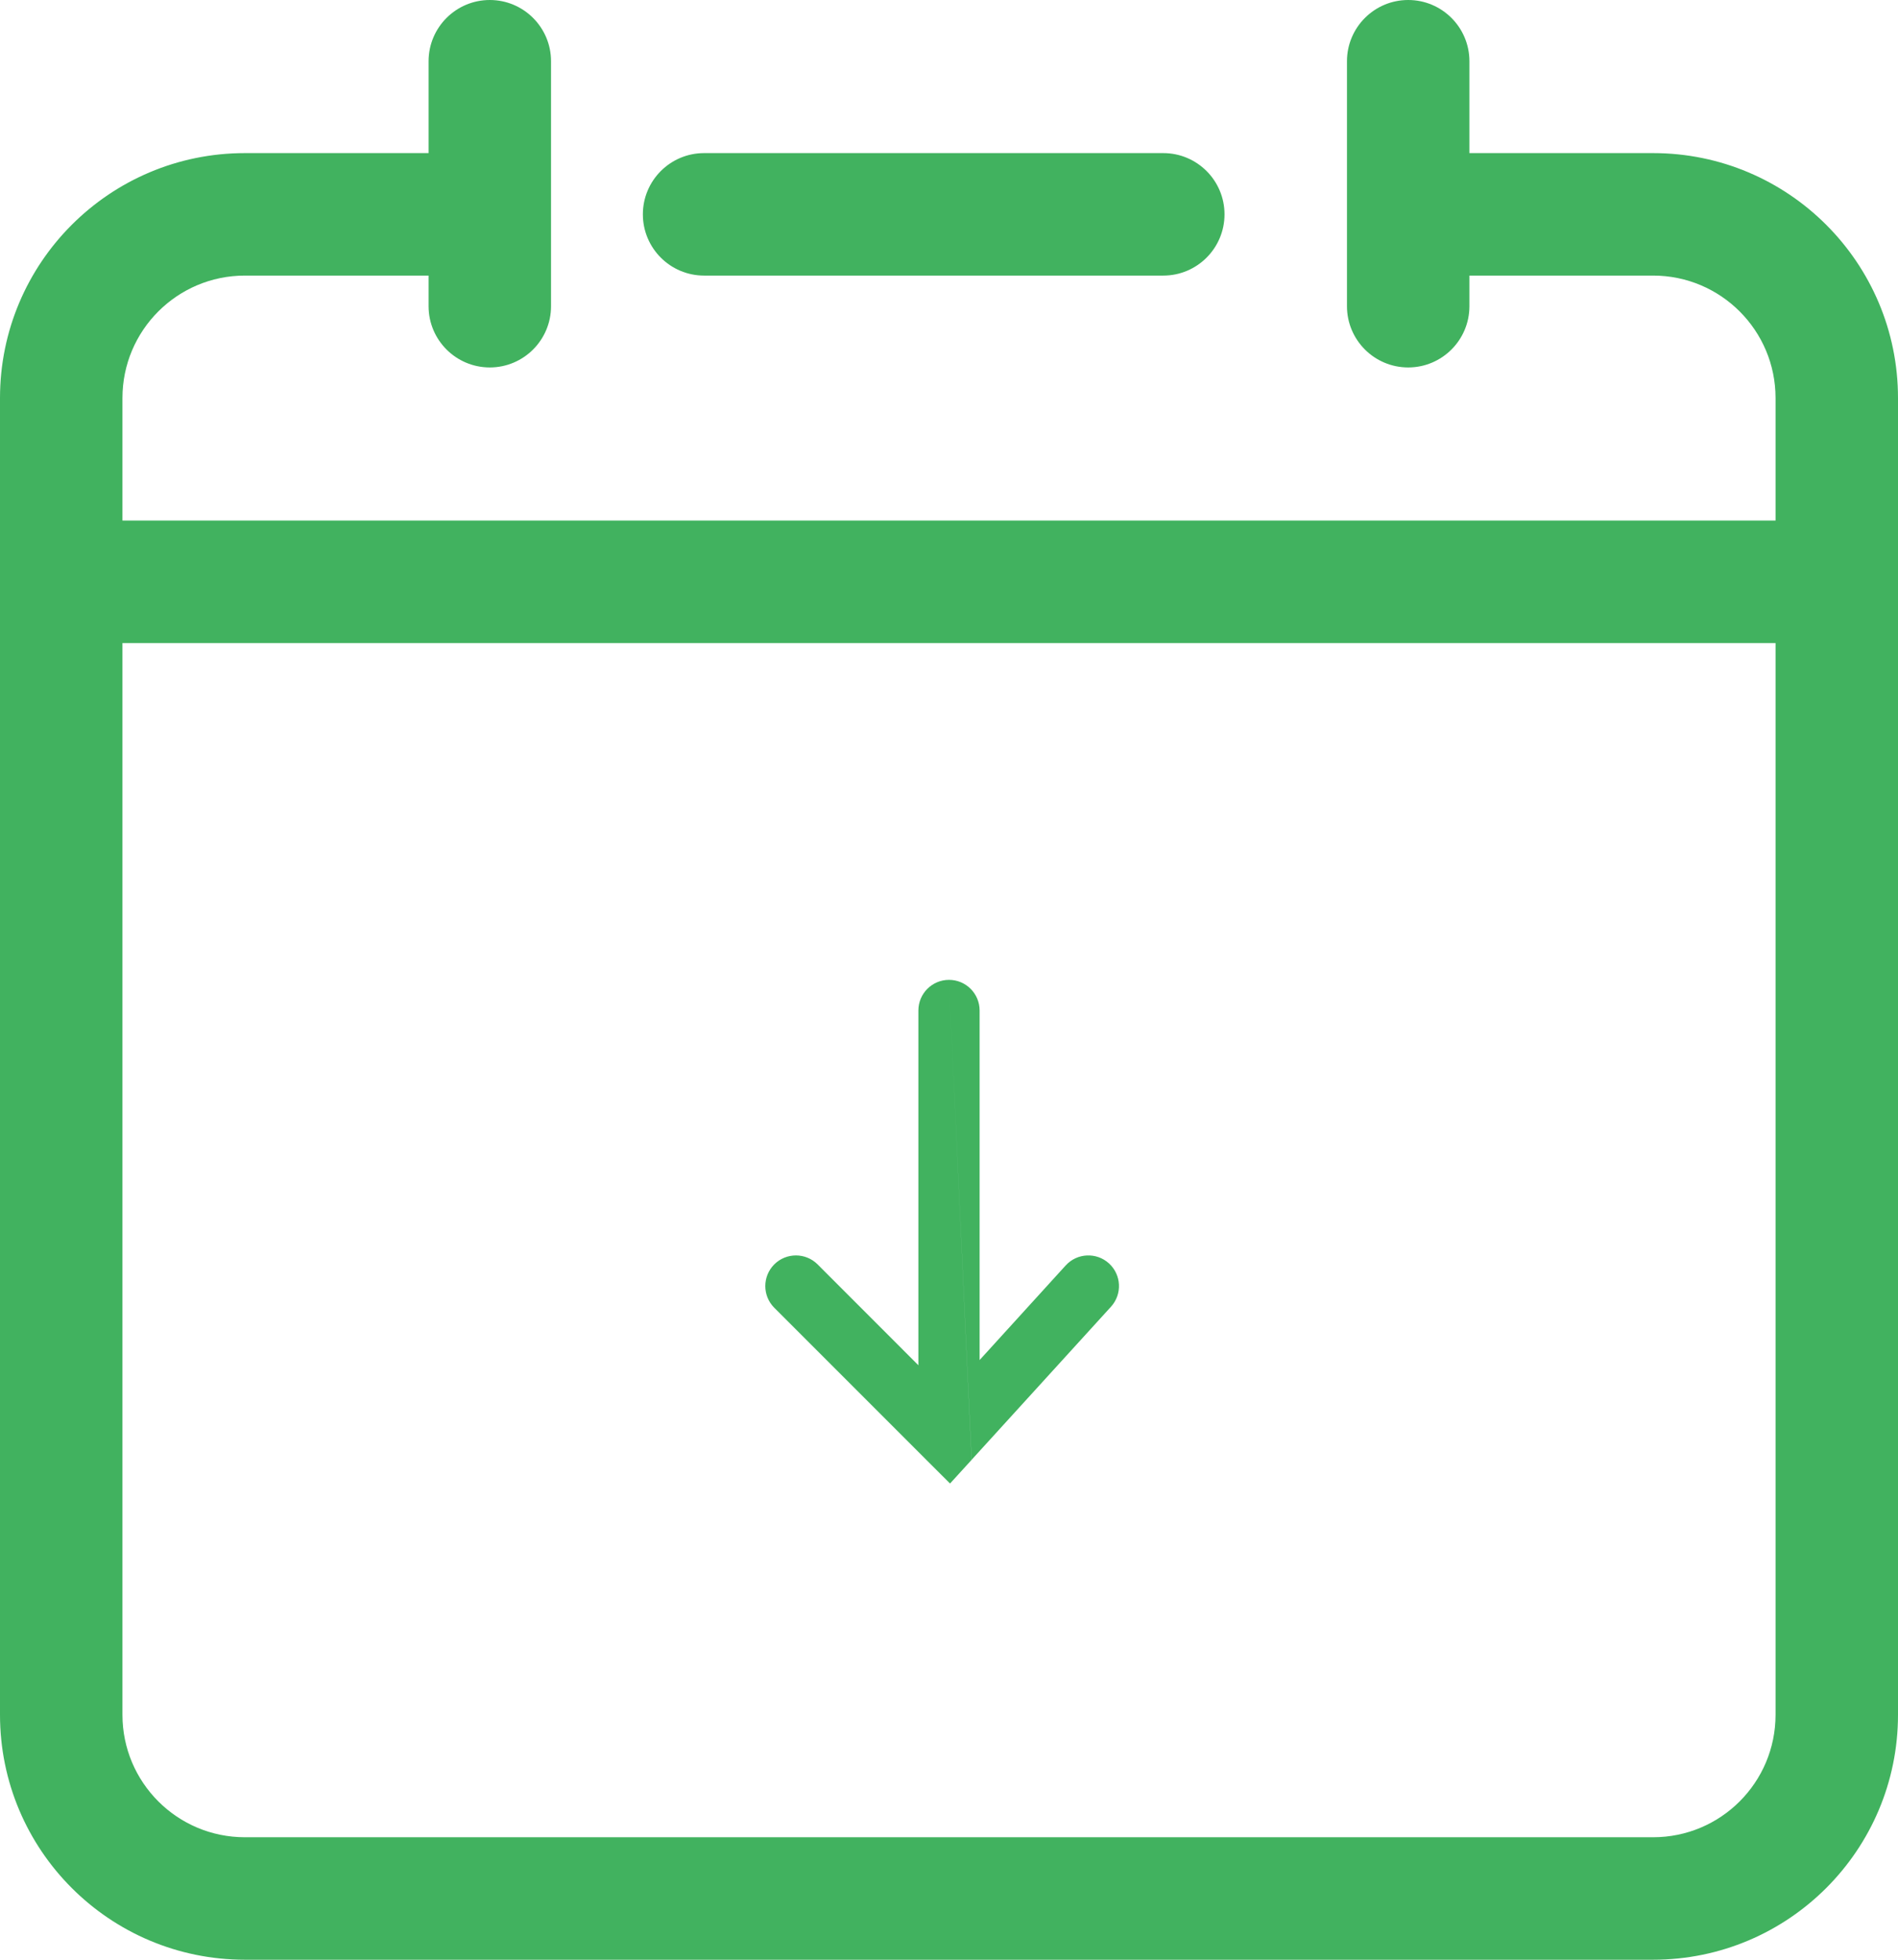 <?xml version="1.0" encoding="UTF-8"?> <svg xmlns="http://www.w3.org/2000/svg" width="31" height="32" viewBox="0 0 31 32" fill="none"><path fill-rule="evenodd" clip-rule="evenodd" d="M8 0C8.552 0 9 0.448 9 1V3.5V5C9 5.552 8.552 6 8 6C7.448 6 7 5.552 7 5V4.5H4C2.895 4.5 2 5.395 2 6.5V8.5H29V6.5C29 5.395 28.105 4.5 27 4.5H24V5C24 5.552 23.552 6 23 6C22.448 6 22 5.552 22 5V3.5V1C22 0.448 22.448 0 23 0C23.552 0 24 0.448 24 1V2.5H27C29.209 2.5 31 4.291 31 6.5V9.5V28C31 30.209 29.209 32 27 32H4C1.791 32 0 30.209 0 28V9.5V6.5C0 4.291 1.791 2.5 4 2.5H7V1C7 0.448 7.448 0 8 0ZM29 10.5H2V28C2 29.105 2.895 30 4 30H27C28.105 30 29 29.105 29 28V10.5ZM10.5 3.5C10.5 2.948 10.948 2.5 11.5 2.5H19C19.552 2.5 20 2.948 20 3.5C20 4.052 19.552 4.5 19 4.5H11.5C10.948 4.5 10.5 4.052 10.5 3.5ZM15.5 16C15.776 16 16 16.224 16 16.5V22.208L17.406 20.663C17.592 20.459 17.909 20.444 18.113 20.63C18.317 20.816 18.332 21.132 18.146 21.337L15.871 23.835L15.87 23.837M15.869 23.838L15.517 24.224L15.146 23.854L12.646 21.354C12.451 21.158 12.451 20.842 12.646 20.646C12.842 20.451 13.158 20.451 13.354 20.646L15 22.293V16.5C15 16.224 15.224 16 15.5 16" fill="#41B25F"></path></svg> 